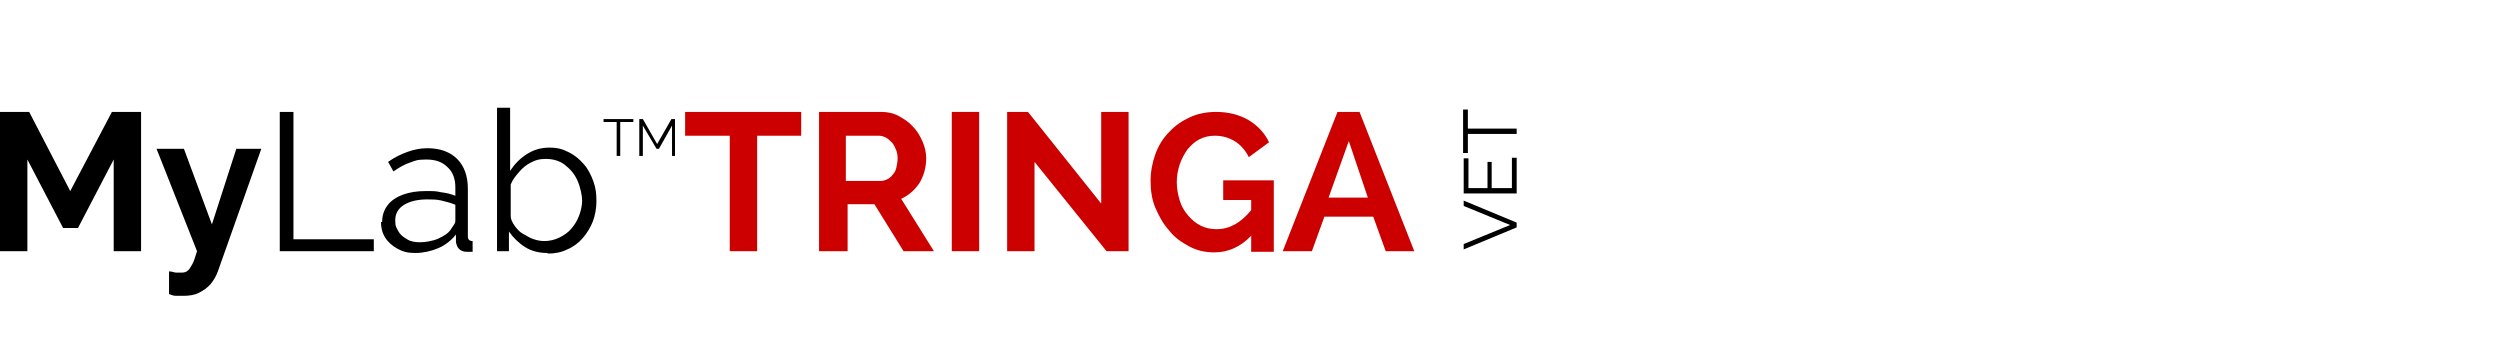 <?xml version="1.0" encoding="UTF-8"?>
<svg xmlns="http://www.w3.org/2000/svg" xmlns:xlink="http://www.w3.org/1999/xlink" version="1.1" id="Livello_1" x="0px" y="0px" viewBox="0 0 420 60" style="enable-background:new 0 0 420 60;" xml:space="preserve">
<style type="text/css">
	.st0{fill:#CD0000;}
</style>
<g>
	<path d="M19.1,42.2V26.8l-6,11.5h-2.5l-6-11.5v15.4H0V18.8h4.9l6.9,13.3l7-13.3h4.9v23.4C23.7,42.2,19.1,42.2,19.1,42.2z"></path>
	<path d="M28.5,45.6c0.4,0,0.8,0.2,1.1,0.2c0.3,0,0.6,0,0.9,0c0.4,0,0.8-0.1,1-0.3c0.3-0.2,0.5-0.6,0.8-1.1s0.5-1.3,0.8-2.2L26.3,25   h4.6l4.7,12.7L39.7,25h4.2l-7.3,20.6c-0.3,0.8-0.7,1.5-1.2,2.1s-1.2,1.1-2,1.5s-1.7,0.5-2.7,0.5s-0.7,0-1.1,0s-0.7-0.1-1.2-0.3   v-3.8H28.5z"></path>
	<path d="M47,42.2V18.8h2.3v21.4h13.5v2H47z"></path>
	<path d="M64.2,37.3c0-1.1,0.3-2,0.9-2.8s1.5-1.4,2.6-1.8c1.1-0.4,2.3-0.6,3.8-0.6s1.7,0,2.6,0.2c0.9,0.1,1.7,0.3,2.4,0.6v-1.4   c0-1.4-0.4-2.6-1.3-3.4c-0.9-0.9-2-1.3-3.6-1.3s-1.8,0.2-2.7,0.5s-1.8,0.8-2.8,1.5l-0.9-1.6c1.1-0.8,2.2-1.3,3.3-1.7   c1.1-0.4,2.2-0.6,3.3-0.6c2.1,0,3.8,0.6,5,1.8c1.2,1.2,1.8,2.9,1.8,5v7.9c0,0.3,0,0.5,0.2,0.7c0.1,0.1,0.3,0.2,0.6,0.2v1.8   c-0.2,0-0.5,0-0.6,0c-0.2,0-0.3,0-0.4,0c-0.6,0-1-0.2-1.3-0.5s-0.4-0.7-0.5-1.1v-1.3c-0.8,1-1.8,1.8-3,2.3s-2.5,0.8-3.8,0.8   s-2.1-0.2-3-0.7s-1.6-1.1-2.1-1.9c-0.5-0.8-0.7-1.7-0.7-2.6L64.2,37.3z M75.7,38.6c0.2-0.3,0.4-0.6,0.6-0.9s0.2-0.5,0.2-0.8v-2.5   c-0.7-0.3-1.5-0.5-2.3-0.7s-1.6-0.2-2.4-0.2c-1.6,0-2.9,0.3-3.9,0.9c-1,0.6-1.5,1.5-1.5,2.6s0.2,1.2,0.5,1.8s0.8,1,1.5,1.4   c0.6,0.4,1.4,0.5,2.2,0.5s2.1-0.2,3-0.6C74.5,39.7,75.3,39.2,75.7,38.6L75.7,38.6z"></path>
	<path d="M91.9,42.5c-1.3,0-2.6-0.3-3.7-1s-2-1.6-2.7-2.6v3.3h-2V18.1h2.2v10.6c0.8-1.2,1.7-2.1,2.8-2.8c1.1-0.7,2.3-1.1,3.8-1.1   s2.3,0.3,3.3,0.8s1.8,1.2,2.5,2s1.2,1.8,1.6,2.9s0.5,2.1,0.5,3.3s-0.2,2.3-0.6,3.4c-0.4,1-1,2-1.7,2.8s-1.6,1.5-2.6,1.9   c-1,0.5-2.1,0.7-3.2,0.7L91.9,42.5z M91.4,40.5c0.9,0,1.8-0.2,2.6-0.6s1.5-0.9,2-1.5c0.6-0.7,1-1.4,1.3-2.2s0.5-1.7,0.5-2.5   s-0.3-2.3-0.8-3.4s-1.2-1.9-2.1-2.6s-2-1-3.2-1s-1.7,0.2-2.5,0.6s-1.4,0.9-2,1.6s-1.1,1.3-1.4,2.1v5.3c0,0.6,0.3,1.1,0.7,1.7   c0.4,0.5,0.8,1,1.4,1.3s1.1,0.7,1.8,0.9c0.6,0.2,1.2,0.3,1.8,0.3L91.4,40.5z"></path>
	<path d="M106.4,20.5h-2.2v5.7h-0.6v-5.7h-2.2V20h5C106.4,20,106.4,20.5,106.4,20.5z"></path>
	<path d="M112.9,26.2v-5.1l-2.2,3.9h-0.4l-2.3-3.9v5.1h-0.6V20h0.6l2.4,4.2l2.4-4.2h0.6v6.2H112.9L112.9,26.2z"></path>
</g>
<g>
	<path d="M245.9,41l7.8-3.2l-7.8-3.2v-0.9l8.9,3.7v0.8l-8.9,3.7V41z"></path>
	<path d="M254,26.5h0.8v6h-8.9v-5.9h0.8v5h3.2v-4.4h0.7v4.4h3.4V26.5z"></path>
	<path d="M246.6,18.4v3.2h8.2v0.9h-8.2v3.2h-0.8v-7.3H246.6z"></path>
</g>
<g>
	<path class="st0" d="M134.7,22.8h-7.5v19.4h-4.6V22.8h-7.5v-4h19.5V22.8z"></path>
	<path class="st0" d="M137.6,42.2V18.8H148c1.1,0,2.1,0.2,3,0.7c0.9,0.5,1.7,1,2.4,1.8c0.7,0.7,1.2,1.6,1.6,2.5   c0.4,0.9,0.6,1.9,0.6,2.8c0,1.5-0.4,2.9-1.1,4.1c-0.8,1.2-1.8,2.1-3.1,2.7l5.5,8.8h-5.1l-4.9-7.9h-4.5v7.9H137.6z M142.2,30.4h5.7   c0.4,0,0.8-0.1,1.2-0.3c0.4-0.2,0.7-0.5,0.9-0.8c0.3-0.3,0.5-0.7,0.6-1.2s0.2-1,0.2-1.5c0-0.5-0.1-1.1-0.3-1.5   c-0.2-0.5-0.4-0.9-0.7-1.2c-0.3-0.3-0.6-0.6-1-0.8c-0.4-0.2-0.8-0.3-1.2-0.3h-5.5V30.4z"></path>
	<path class="st0" d="M159.9,42.2V18.8h4.6v23.4H159.9z"></path>
	<path class="st0" d="M173.8,27.2v15h-4.6V18.8h3.5L185,34.2V18.8h4.6v23.4h-3.7L173.8,27.2z"></path>
	<path class="st0" d="M210.2,39.6c-1.8,1.9-3.9,2.8-6.2,2.8c-1.5,0-2.9-0.3-4.2-1s-2.5-1.5-3.4-2.7c-1-1.1-1.7-2.4-2.3-3.8   s-0.8-3-0.8-4.5c0-1.6,0.3-3.1,0.8-4.5s1.3-2.7,2.3-3.7c1-1.1,2.2-1.9,3.5-2.5s2.8-0.9,4.4-0.9c2.1,0,4,0.5,5.5,1.4   c1.5,0.9,2.7,2.2,3.4,3.7l-3.4,2.5c-0.6-1.2-1.4-2.1-2.4-2.7c-1-0.6-2.1-0.9-3.3-0.9c-1,0-1.8,0.2-2.6,0.6c-0.8,0.4-1.4,1-2,1.7   c-0.5,0.7-1,1.6-1.3,2.5c-0.3,0.9-0.5,1.9-0.5,3c0,1.1,0.2,2.1,0.5,3.1s0.8,1.8,1.4,2.5c0.6,0.7,1.3,1.3,2.1,1.7   c0.8,0.4,1.7,0.6,2.7,0.6c2.2,0,4.1-1.1,5.8-3.2v-1.7h-4.7v-3.3h8.5v12h-3.8V39.6z"></path>
	<path class="st0" d="M215.5,42.2l9.2-23.4h3.7l9.2,23.4h-4.8l-2.1-5.8h-8.2l-2.1,5.8H215.5z M226.6,23.7l-3.4,9.5h6.6L226.6,23.7z"></path>
</g>
</svg>

